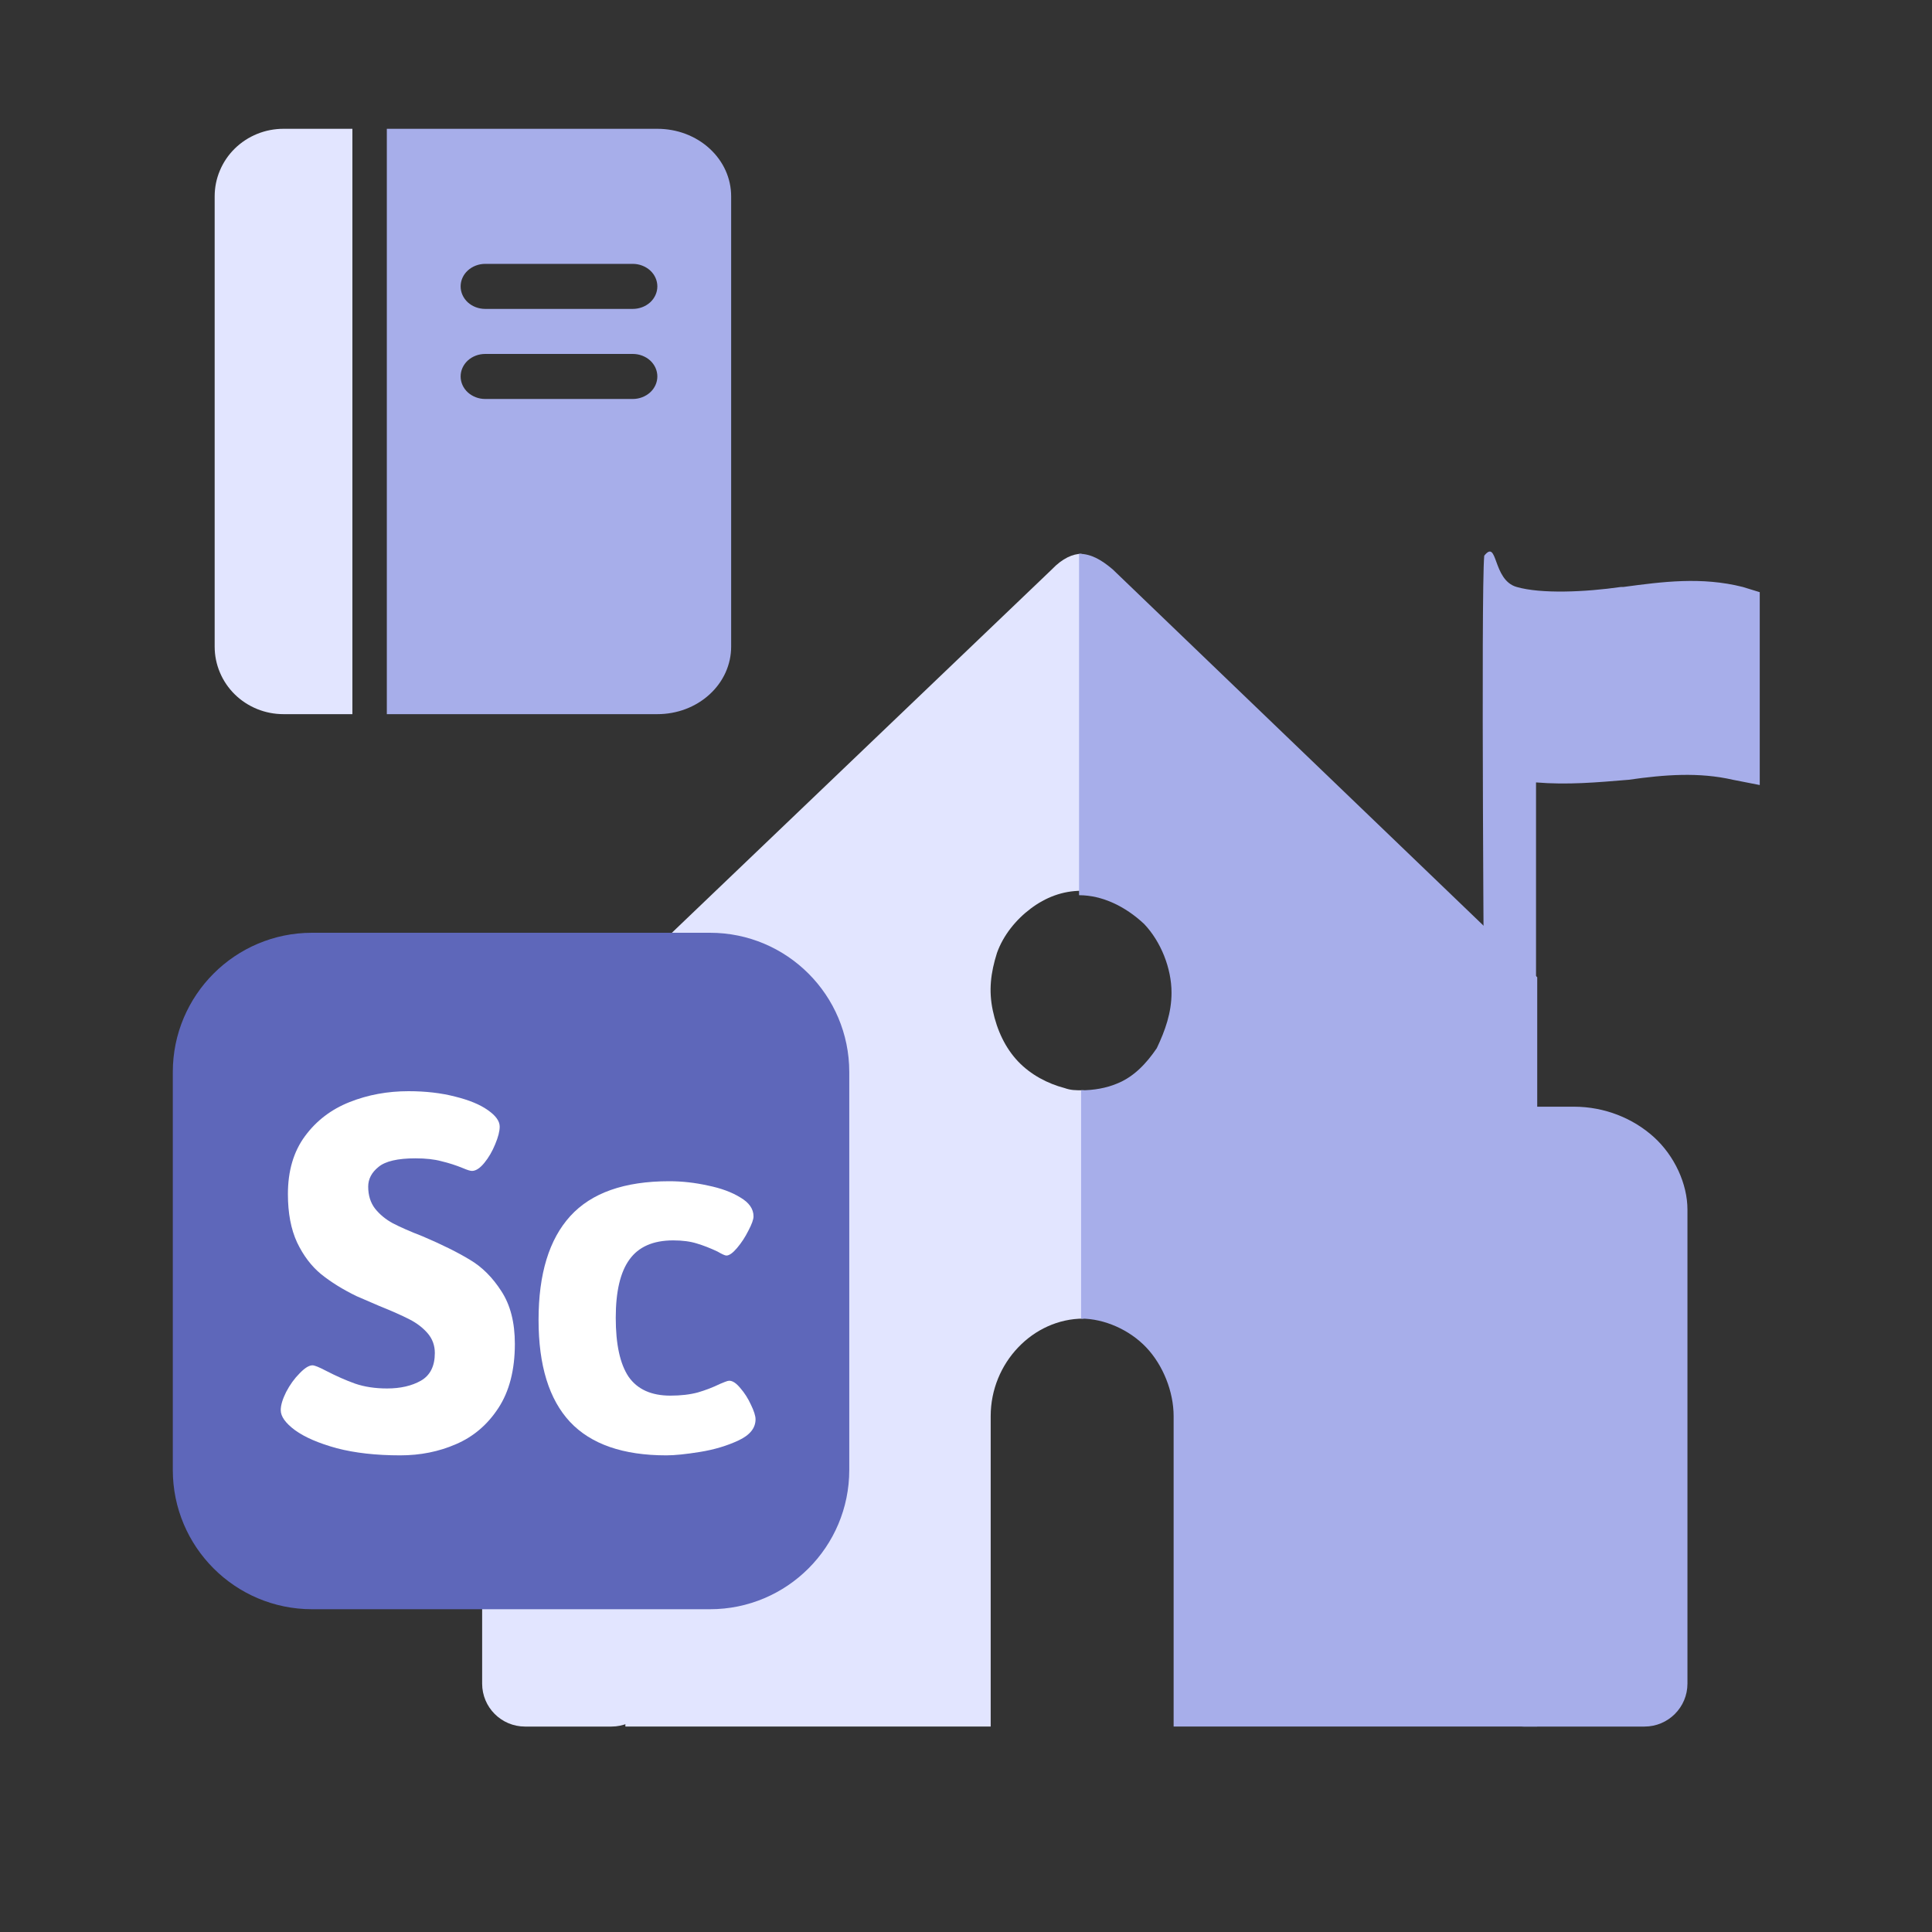 <svg width="45" height="45" viewBox="0 0 45 45" fill="none" xmlns="http://www.w3.org/2000/svg">
<rect x="0" y="0" width="45" height="45" fill="#333333" stroke="none"/>
<path d="M11.89 26.485C11.483 26.921 11.23 27.575 11.23 28.174V39.215C11.23 39.767 11.677 40.215 12.23 40.215H14.24C14.793 40.215 15.24 39.767 15.24 39.215V26.777C15.24 26.225 14.793 25.777 14.24 25.777H13.413C12.854 25.777 12.296 26.049 11.89 26.485Z" fill="#E2E5FF"/>
<path d="M24.796 25.343C24.402 25.24 24.009 25.034 23.714 24.724C23.419 24.414 23.222 24.001 23.124 23.536C23.025 23.071 23.075 22.658 23.222 22.194C23.37 21.78 23.665 21.419 24.009 21.161C24.353 20.903 24.747 20.748 25.189 20.748V12.899C24.993 12.899 24.747 13.002 24.501 13.261L14.566 22.762V40.214H23.075V32.985C23.075 32.366 23.32 31.798 23.714 31.385C24.107 30.972 24.648 30.713 25.238 30.713V25.395C25.042 25.395 24.943 25.395 24.796 25.343Z" fill="#E2E5FF"/>
<path d="M34.571 12.943C34.491 13.745 34.571 24.173 34.571 24.173H35.777V18.224C36.513 18.285 37.193 18.224 37.929 18.163C38.779 18.042 39.572 17.981 40.365 18.163L40.988 18.285V13.793L40.591 13.671C39.628 13.429 38.722 13.55 37.816 13.671H37.759C36.91 13.793 35.89 13.835 35.324 13.671C34.758 13.508 34.892 12.542 34.571 12.943Z" fill="#A7AEEA"/>
<path d="M38.522 26.485C38.04 26.049 37.379 25.777 36.657 25.777H35.491C34.939 25.777 34.491 26.225 34.491 26.777V39.215C34.491 39.767 34.939 40.215 35.491 40.215H38.304C38.856 40.215 39.304 39.767 39.304 39.215V28.174C39.304 27.575 39.003 26.921 38.522 26.485Z" fill="#A7AEEA"/>
<path d="M25.133 12.899V20.851C25.671 20.851 26.21 21.109 26.65 21.522C27.042 21.935 27.287 22.555 27.287 23.123C27.287 23.588 27.14 24.001 26.944 24.414C26.699 24.775 26.405 25.085 26.014 25.24C25.769 25.343 25.475 25.395 25.181 25.395V30.713C25.72 30.713 26.308 30.972 26.699 31.385C27.091 31.798 27.336 32.417 27.336 32.985V40.214H35.805V22.762L25.916 13.261C25.671 13.054 25.426 12.899 25.133 12.899Z" fill="#A7AEEA"/>
<path d="M4.025 24.97C4.025 23.179 5.478 21.726 7.269 21.726H16.537C18.329 21.726 19.781 23.179 19.781 24.97V34.238C19.781 36.03 18.329 37.482 16.537 37.482H7.269C5.478 37.482 4.025 36.03 4.025 34.238V24.97Z" fill="#5E67BA"/>
<path d="M9.322 33.898C8.763 33.898 8.27 33.843 7.844 33.732C7.422 33.616 7.098 33.476 6.872 33.312C6.65 33.148 6.539 32.992 6.539 32.846C6.539 32.731 6.581 32.589 6.666 32.42C6.754 32.251 6.859 32.107 6.979 31.987C7.098 31.863 7.198 31.801 7.278 31.801C7.327 31.801 7.431 31.843 7.591 31.927C7.831 32.051 8.057 32.151 8.27 32.227C8.488 32.302 8.736 32.34 9.016 32.34C9.327 32.34 9.588 32.28 9.802 32.16C10.019 32.036 10.128 31.821 10.128 31.514C10.128 31.337 10.072 31.184 9.961 31.055C9.85 30.926 9.708 30.817 9.535 30.729C9.362 30.64 9.127 30.536 8.829 30.416L8.303 30.189C7.984 30.034 7.709 29.863 7.478 29.677C7.251 29.49 7.065 29.244 6.919 28.938C6.777 28.631 6.706 28.256 6.706 27.812C6.706 27.271 6.839 26.82 7.105 26.461C7.371 26.101 7.718 25.837 8.144 25.669C8.57 25.5 9.027 25.416 9.515 25.416C9.915 25.416 10.277 25.458 10.601 25.542C10.925 25.622 11.178 25.726 11.36 25.855C11.546 25.984 11.639 26.112 11.639 26.241C11.639 26.348 11.604 26.485 11.533 26.654C11.466 26.818 11.382 26.962 11.28 27.087C11.178 27.211 11.082 27.273 10.993 27.273C10.953 27.273 10.882 27.251 10.78 27.207C10.616 27.14 10.45 27.087 10.281 27.047C10.117 27.002 9.915 26.98 9.675 26.98C9.262 26.98 8.976 27.047 8.816 27.18C8.656 27.309 8.576 27.462 8.576 27.639C8.576 27.843 8.63 28.014 8.736 28.152C8.847 28.29 8.985 28.403 9.149 28.492C9.318 28.58 9.551 28.683 9.848 28.798C10.296 28.989 10.663 29.171 10.947 29.344C11.231 29.512 11.475 29.757 11.679 30.076C11.888 30.396 11.992 30.804 11.992 31.301C11.992 31.909 11.863 32.409 11.606 32.799C11.353 33.186 11.024 33.465 10.62 33.638C10.221 33.812 9.788 33.898 9.322 33.898Z" fill="white"/>
<path d="M15.52 33.898C14.513 33.898 13.765 33.638 13.277 33.119C12.788 32.595 12.544 31.803 12.544 30.742C12.544 29.672 12.79 28.867 13.283 28.325C13.776 27.784 14.544 27.513 15.587 27.513C15.884 27.513 16.184 27.546 16.486 27.613C16.792 27.675 17.045 27.768 17.245 27.892C17.449 28.012 17.551 28.159 17.551 28.332C17.551 28.403 17.511 28.514 17.431 28.665C17.356 28.816 17.267 28.951 17.165 29.071C17.067 29.186 16.985 29.244 16.919 29.244C16.887 29.244 16.819 29.213 16.712 29.151C16.543 29.071 16.384 29.009 16.233 28.964C16.082 28.916 15.898 28.891 15.68 28.891C15.214 28.891 14.874 29.04 14.661 29.337C14.448 29.63 14.342 30.083 14.342 30.695C14.342 31.312 14.442 31.77 14.641 32.067C14.846 32.36 15.17 32.507 15.614 32.507C15.858 32.507 16.071 32.482 16.253 32.433C16.435 32.38 16.608 32.313 16.772 32.233C16.803 32.22 16.841 32.205 16.885 32.187C16.93 32.169 16.963 32.16 16.985 32.16C17.065 32.16 17.151 32.218 17.245 32.333C17.342 32.444 17.424 32.573 17.491 32.719C17.562 32.866 17.598 32.979 17.598 33.059C17.598 33.263 17.465 33.428 17.198 33.552C16.932 33.676 16.634 33.765 16.306 33.818C15.977 33.871 15.716 33.898 15.52 33.898Z" fill="white"/>
<path d="M5 4.573V15.061C5 15.268 5.041 15.472 5.122 15.663C5.202 15.854 5.32 16.028 5.469 16.174C5.618 16.32 5.795 16.436 5.99 16.515C6.185 16.594 6.393 16.634 6.604 16.634H8.208V3H6.604C6.393 3 6.185 3.04 5.99 3.119C5.795 3.198 5.618 3.314 5.469 3.46C5.32 3.606 5.202 3.78 5.122 3.971C5.041 4.162 5 4.366 5 4.573Z" fill="#E2E5FF"/>
<path d="M17.03 15.061V4.573C17.03 4.366 16.986 4.162 16.9 3.971C16.814 3.78 16.687 3.606 16.527 3.46C16.368 3.314 16.178 3.198 15.97 3.119C15.761 3.04 15.537 3 15.311 3H9.01V16.634H15.311C15.537 16.634 15.761 16.594 15.97 16.515C16.178 16.436 16.368 16.32 16.527 16.174C16.687 16.028 16.814 15.854 16.9 15.663C16.986 15.472 17.03 15.268 17.03 15.061ZM11.301 6.146H14.739C14.89 6.146 15.036 6.202 15.144 6.3C15.251 6.398 15.311 6.532 15.311 6.671C15.311 6.81 15.251 6.943 15.144 7.042C15.036 7.14 14.89 7.195 14.739 7.195H11.301C11.149 7.195 11.004 7.14 10.896 7.042C10.789 6.943 10.729 6.81 10.729 6.671C10.729 6.532 10.789 6.398 10.896 6.3C11.004 6.202 11.149 6.146 11.301 6.146ZM14.739 9.293H11.301C11.149 9.293 11.004 9.237 10.896 9.139C10.789 9.041 10.729 8.907 10.729 8.768C10.729 8.629 10.789 8.496 10.896 8.397C11.004 8.299 11.149 8.244 11.301 8.244H14.739C14.89 8.244 15.036 8.299 15.144 8.397C15.251 8.496 15.311 8.629 15.311 8.768C15.311 8.907 15.251 9.041 15.144 9.139C15.036 9.237 14.89 9.293 14.739 9.293Z" fill="#A7AEEA"/>
</svg>
